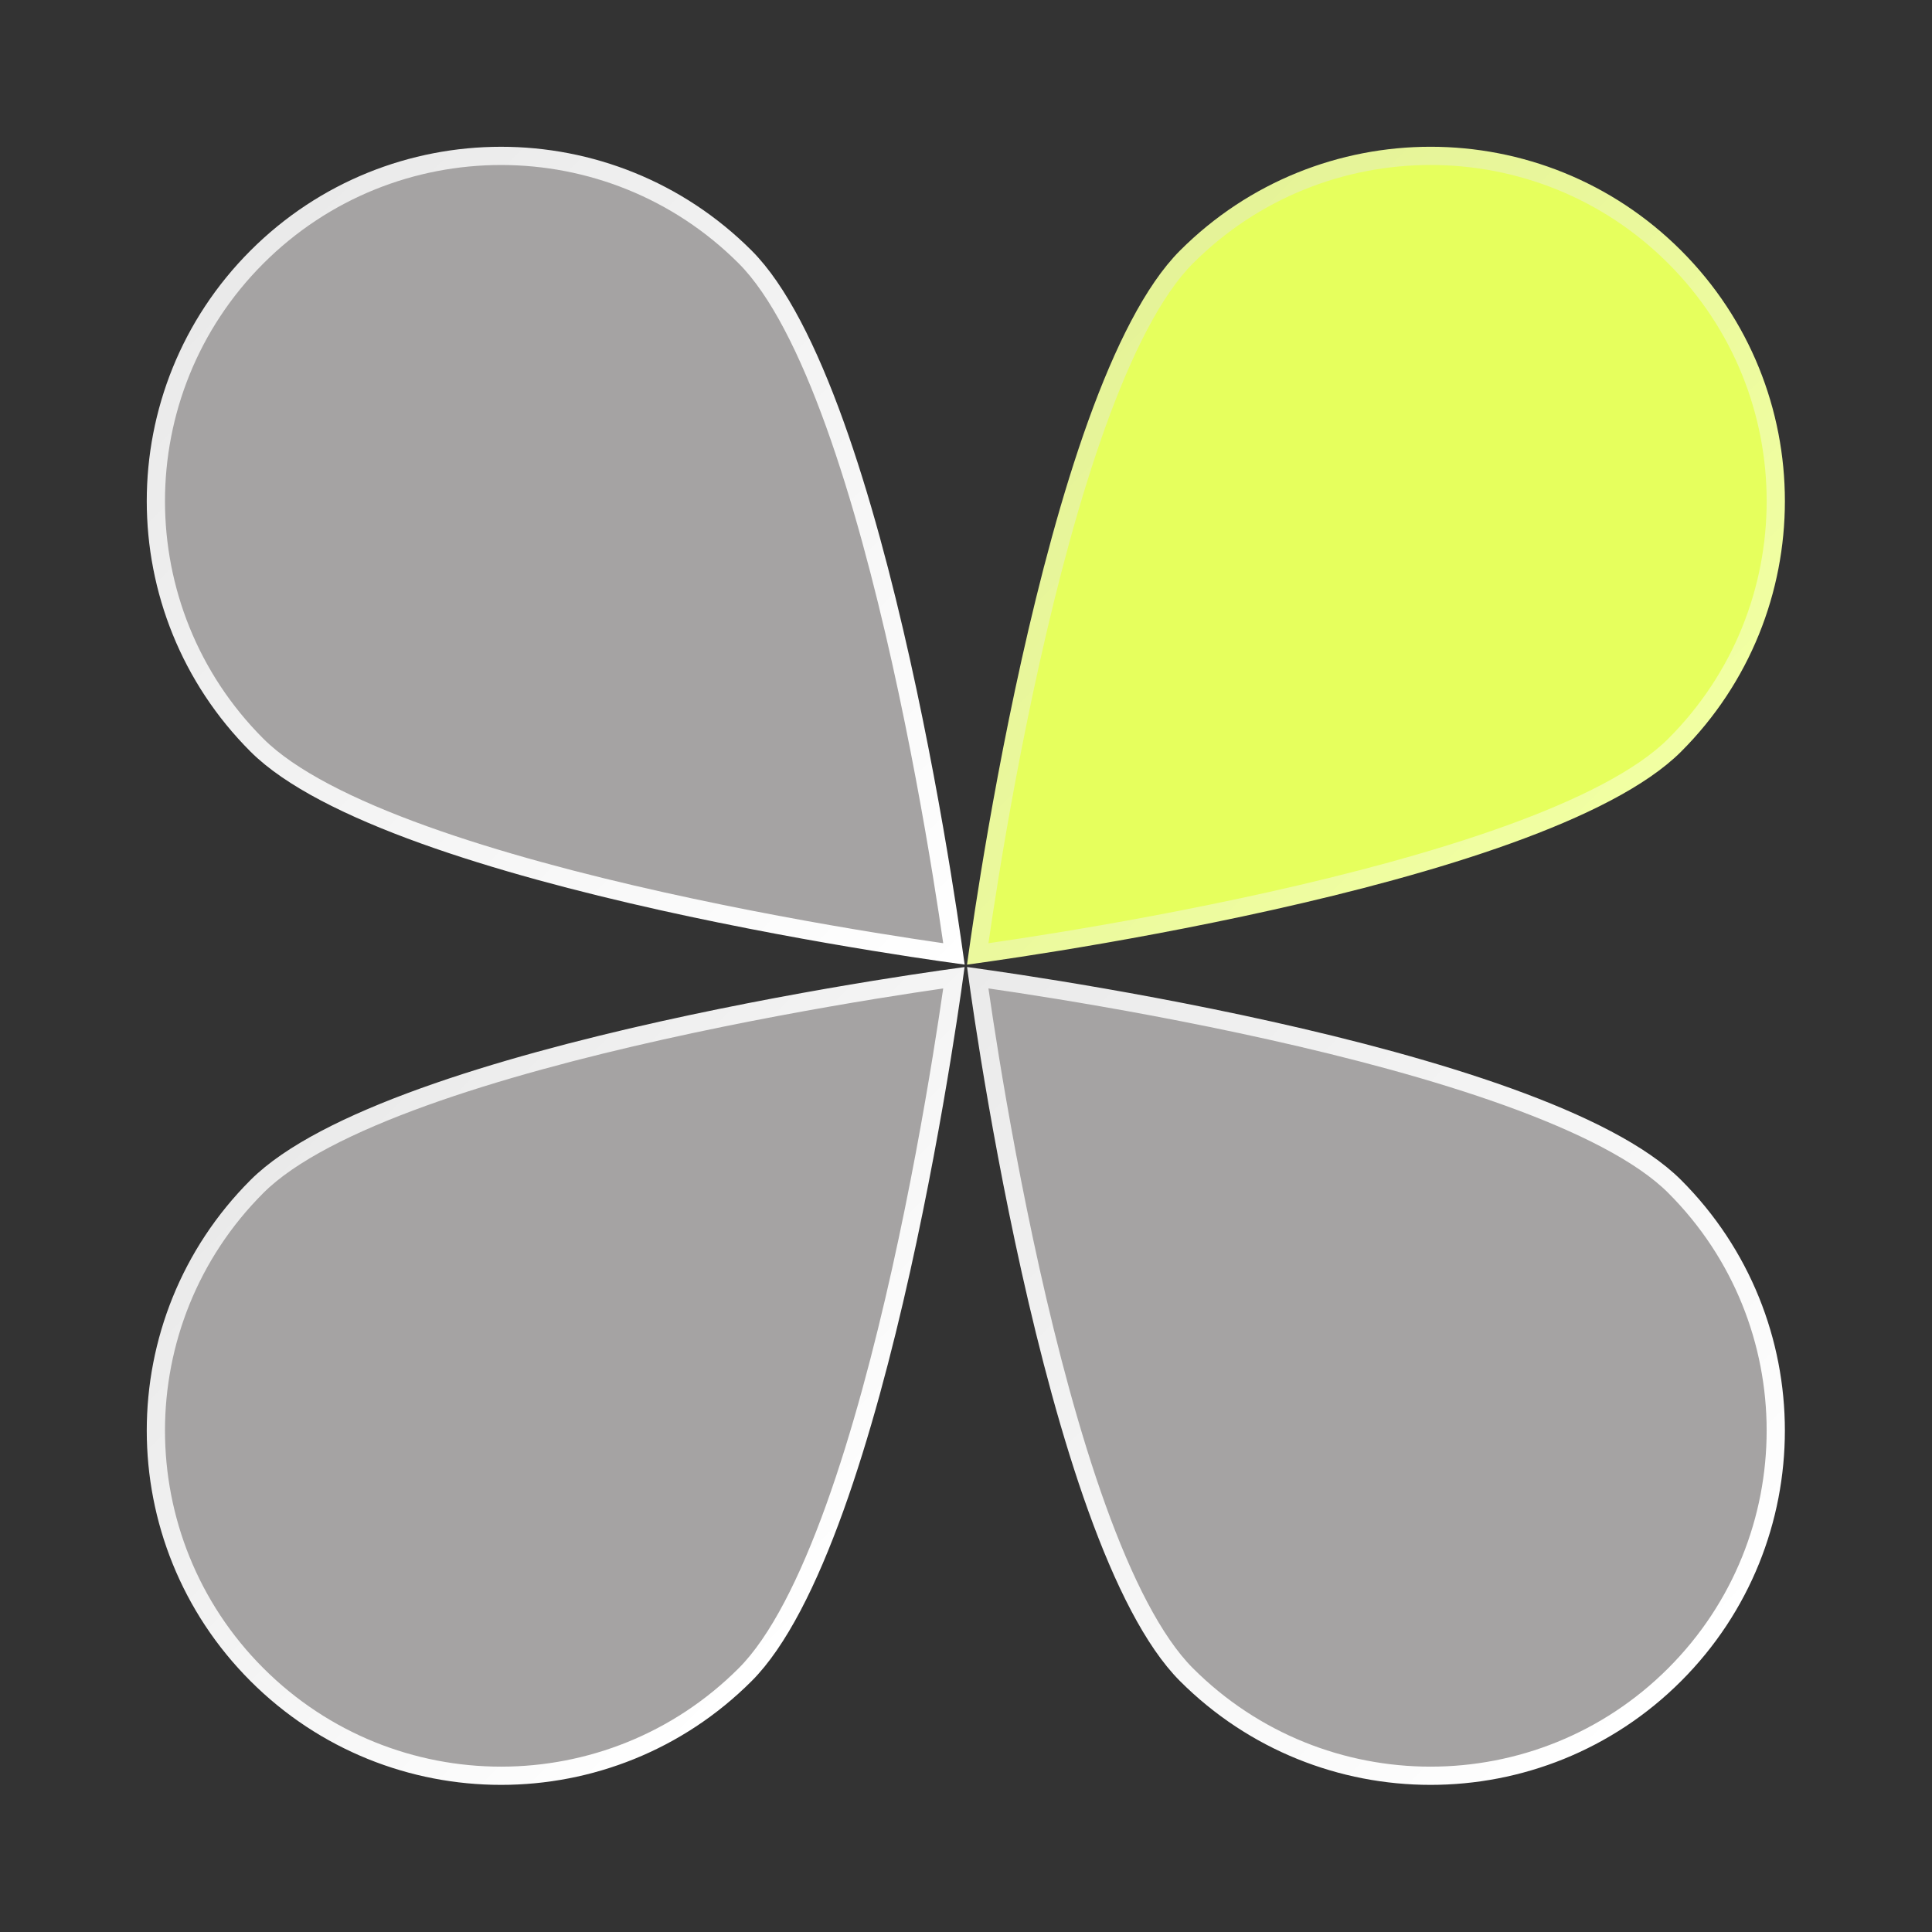 <?xml version="1.0" encoding="UTF-8"?> <svg xmlns="http://www.w3.org/2000/svg" width="106" height="106" viewBox="0 0 106 106" fill="none"><rect x="0" y="0" width="106" height="106" fill="#333333" stroke="none"/><path data-figma-bg-blur-radius="10" d="M65.096 91.881C63.282 90.067 61.633 86.761 60.185 82.741C58.744 78.74 57.526 74.103 56.542 69.691C55.559 65.28 54.812 61.105 54.31 58.032C54.06 56.495 53.871 55.235 53.745 54.359C53.704 54.08 53.67 53.84 53.643 53.642C53.84 53.67 54.08 53.704 54.359 53.744C55.235 53.87 56.496 54.059 58.032 54.31C61.105 54.811 65.281 55.558 69.691 56.542C74.103 57.525 78.74 58.743 82.741 60.184C86.761 61.633 90.067 63.282 91.881 65.096C99.277 72.492 99.277 84.484 91.881 91.881C84.485 99.277 72.493 99.277 65.096 91.881Z" fill="#F1EEEE" fill-opacity="0.6" stroke="url(#paint0_linear_5178_774)"></path><path data-figma-bg-blur-radius="10" d="M40.884 14.1C42.698 15.914 44.347 19.22 45.795 23.24C47.237 27.241 48.455 31.878 49.438 36.29C50.422 40.7 51.169 44.876 51.67 47.949C51.921 49.485 52.11 50.746 52.236 51.621C52.276 51.901 52.31 52.141 52.338 52.338C52.14 52.311 51.9 52.277 51.621 52.236C50.745 52.11 49.485 51.921 47.948 51.67C44.875 51.169 40.7 50.422 36.289 49.439C31.877 48.455 27.24 47.237 23.239 45.796C19.219 44.348 15.914 42.699 14.099 40.885C6.703 33.488 6.703 21.496 14.099 14.1C21.496 6.704 33.488 6.704 40.884 14.1Z" fill="#F1EEEE" fill-opacity="0.6" stroke="url(#paint1_linear_5178_774)"></path><path data-figma-bg-blur-radius="10" d="M14.099 65.096C15.913 63.282 19.218 61.633 23.239 60.185C27.239 58.744 31.877 57.526 36.289 56.542C40.699 55.559 44.874 54.812 47.948 54.31C49.484 54.06 50.745 53.871 51.62 53.745C51.9 53.704 52.14 53.67 52.337 53.643C52.31 53.84 52.276 54.08 52.236 54.359C52.109 55.235 51.92 56.496 51.669 58.032C51.168 61.105 50.421 65.281 49.438 69.691C48.454 74.103 47.236 78.74 45.795 82.741C44.347 86.761 42.698 90.067 40.883 91.881C33.487 99.277 21.495 99.277 14.099 91.881C6.703 84.485 6.703 72.493 14.099 65.096Z" fill="#F1EEEE" fill-opacity="0.6" stroke="url(#paint2_linear_5178_774)"></path><path data-figma-bg-blur-radius="10" d="M91.882 40.884C90.067 42.698 86.762 44.347 82.742 45.795C78.741 47.237 74.104 48.455 69.692 49.438C65.281 50.422 61.106 51.169 58.033 51.67C56.496 51.921 55.236 52.11 54.36 52.236C54.081 52.276 53.841 52.31 53.643 52.338C53.671 52.14 53.705 51.9 53.745 51.621C53.871 50.745 54.06 49.485 54.311 47.948C54.812 44.875 55.559 40.7 56.543 36.289C57.526 31.877 58.744 27.24 60.185 23.239C61.634 19.219 63.283 15.914 65.097 14.099C72.493 6.703 84.485 6.703 91.882 14.099C99.278 21.496 99.278 33.488 91.882 40.884Z" fill="#E6FF5D" stroke="url(#paint3_linear_5178_774)"></path><defs><clipPath id="bgblur_0_5178_774_clip_path"><path transform="translate(-43.059 -43.059)" d="M65.096 91.881C63.282 90.067 61.633 86.761 60.185 82.741C58.744 78.74 57.526 74.103 56.542 69.691C55.559 65.28 54.812 61.105 54.31 58.032C54.06 56.495 53.871 55.235 53.745 54.359C53.704 54.08 53.67 53.84 53.643 53.642C53.84 53.67 54.08 53.704 54.359 53.744C55.235 53.87 56.496 54.059 58.032 54.31C61.105 54.811 65.281 55.558 69.691 56.542C74.103 57.525 78.74 58.743 82.741 60.184C86.761 61.633 90.067 63.282 91.881 65.096C99.277 72.492 99.277 84.484 91.881 91.881C84.485 99.277 72.493 99.277 65.096 91.881Z"></path></clipPath><clipPath id="bgblur_1_5178_774_clip_path"><path transform="translate(1.948 1.947)" d="M40.884 14.1C42.698 15.914 44.347 19.22 45.795 23.24C47.237 27.241 48.455 31.878 49.438 36.29C50.422 40.7 51.169 44.876 51.67 47.949C51.921 49.485 52.11 50.746 52.236 51.621C52.276 51.901 52.31 52.141 52.338 52.338C52.14 52.311 51.9 52.277 51.621 52.236C50.745 52.11 49.485 51.921 47.948 51.67C44.875 51.169 40.7 50.422 36.289 49.439C31.877 48.455 27.24 47.237 23.239 45.796C19.219 44.348 15.914 42.699 14.099 40.885C6.703 33.488 6.703 21.496 14.099 14.1C21.496 6.704 33.488 6.704 40.884 14.1Z"></path></clipPath><clipPath id="bgblur_2_5178_774_clip_path"><path transform="translate(1.948 -43.059)" d="M14.099 65.096C15.913 63.282 19.218 61.633 23.239 60.185C27.239 58.744 31.877 57.526 36.289 56.542C40.699 55.559 44.874 54.812 47.948 54.31C49.484 54.06 50.745 53.871 51.62 53.745C51.9 53.704 52.14 53.67 52.337 53.643C52.31 53.84 52.276 54.08 52.236 54.359C52.109 55.235 51.92 56.496 51.669 58.032C51.168 61.105 50.421 65.281 49.438 69.691C48.454 74.103 47.236 78.74 45.795 82.741C44.347 86.761 42.698 90.067 40.883 91.881C33.487 99.277 21.495 99.277 14.099 91.881C6.703 84.485 6.703 72.493 14.099 65.096Z"></path></clipPath><clipPath id="bgblur_3_5178_774_clip_path"><path transform="translate(1.948 -43.059)" d="M91.882 40.884C90.067 42.698 86.762 44.347 82.742 45.795C78.741 47.237 74.104 48.455 69.692 49.438C65.281 50.422 61.106 51.169 58.033 51.67C56.496 51.921 55.236 52.11 54.36 52.236C54.081 52.276 53.841 52.31 53.643 52.338C53.671 52.14 53.705 51.9 53.745 51.621C53.871 50.745 54.06 49.485 54.311 47.948C54.812 44.875 55.559 40.7 56.543 36.289C57.526 31.877 58.744 27.24 60.185 23.239C61.634 19.219 63.283 15.914 65.097 14.099C72.493 6.703 84.485 6.703 91.882 14.099C99.278 21.496 99.278 33.488 91.882 40.884Z"></path></clipPath><linearGradient id="paint0_linear_5178_774" x1="92.235" y1="92.234" x2="53.059" y2="53.058" gradientUnits="userSpaceOnUse"><stop stop-color="white"></stop><stop offset="1" stop-color="#EAEAEA"></stop></linearGradient><linearGradient id="paint1_linear_5178_774" x1="13.746" y1="13.746" x2="52.922" y2="52.922" gradientUnits="userSpaceOnUse"><stop stop-color="#EAEAEA"></stop><stop offset="1" stop-color="white"></stop></linearGradient><linearGradient id="paint2_linear_5178_774" x1="47.079" y1="86.393" x2="19.587" y2="58.901" gradientUnits="userSpaceOnUse"><stop stop-color="white"></stop><stop offset="1" stop-color="#EAEAEA"></stop></linearGradient><linearGradient id="paint3_linear_5178_774" x1="86.393" y1="47.08" x2="58.901" y2="19.588" gradientUnits="userSpaceOnUse"><stop stop-color="#F1FFA2"></stop><stop offset="1" stop-color="#E5F398"></stop></linearGradient></defs></svg> 
